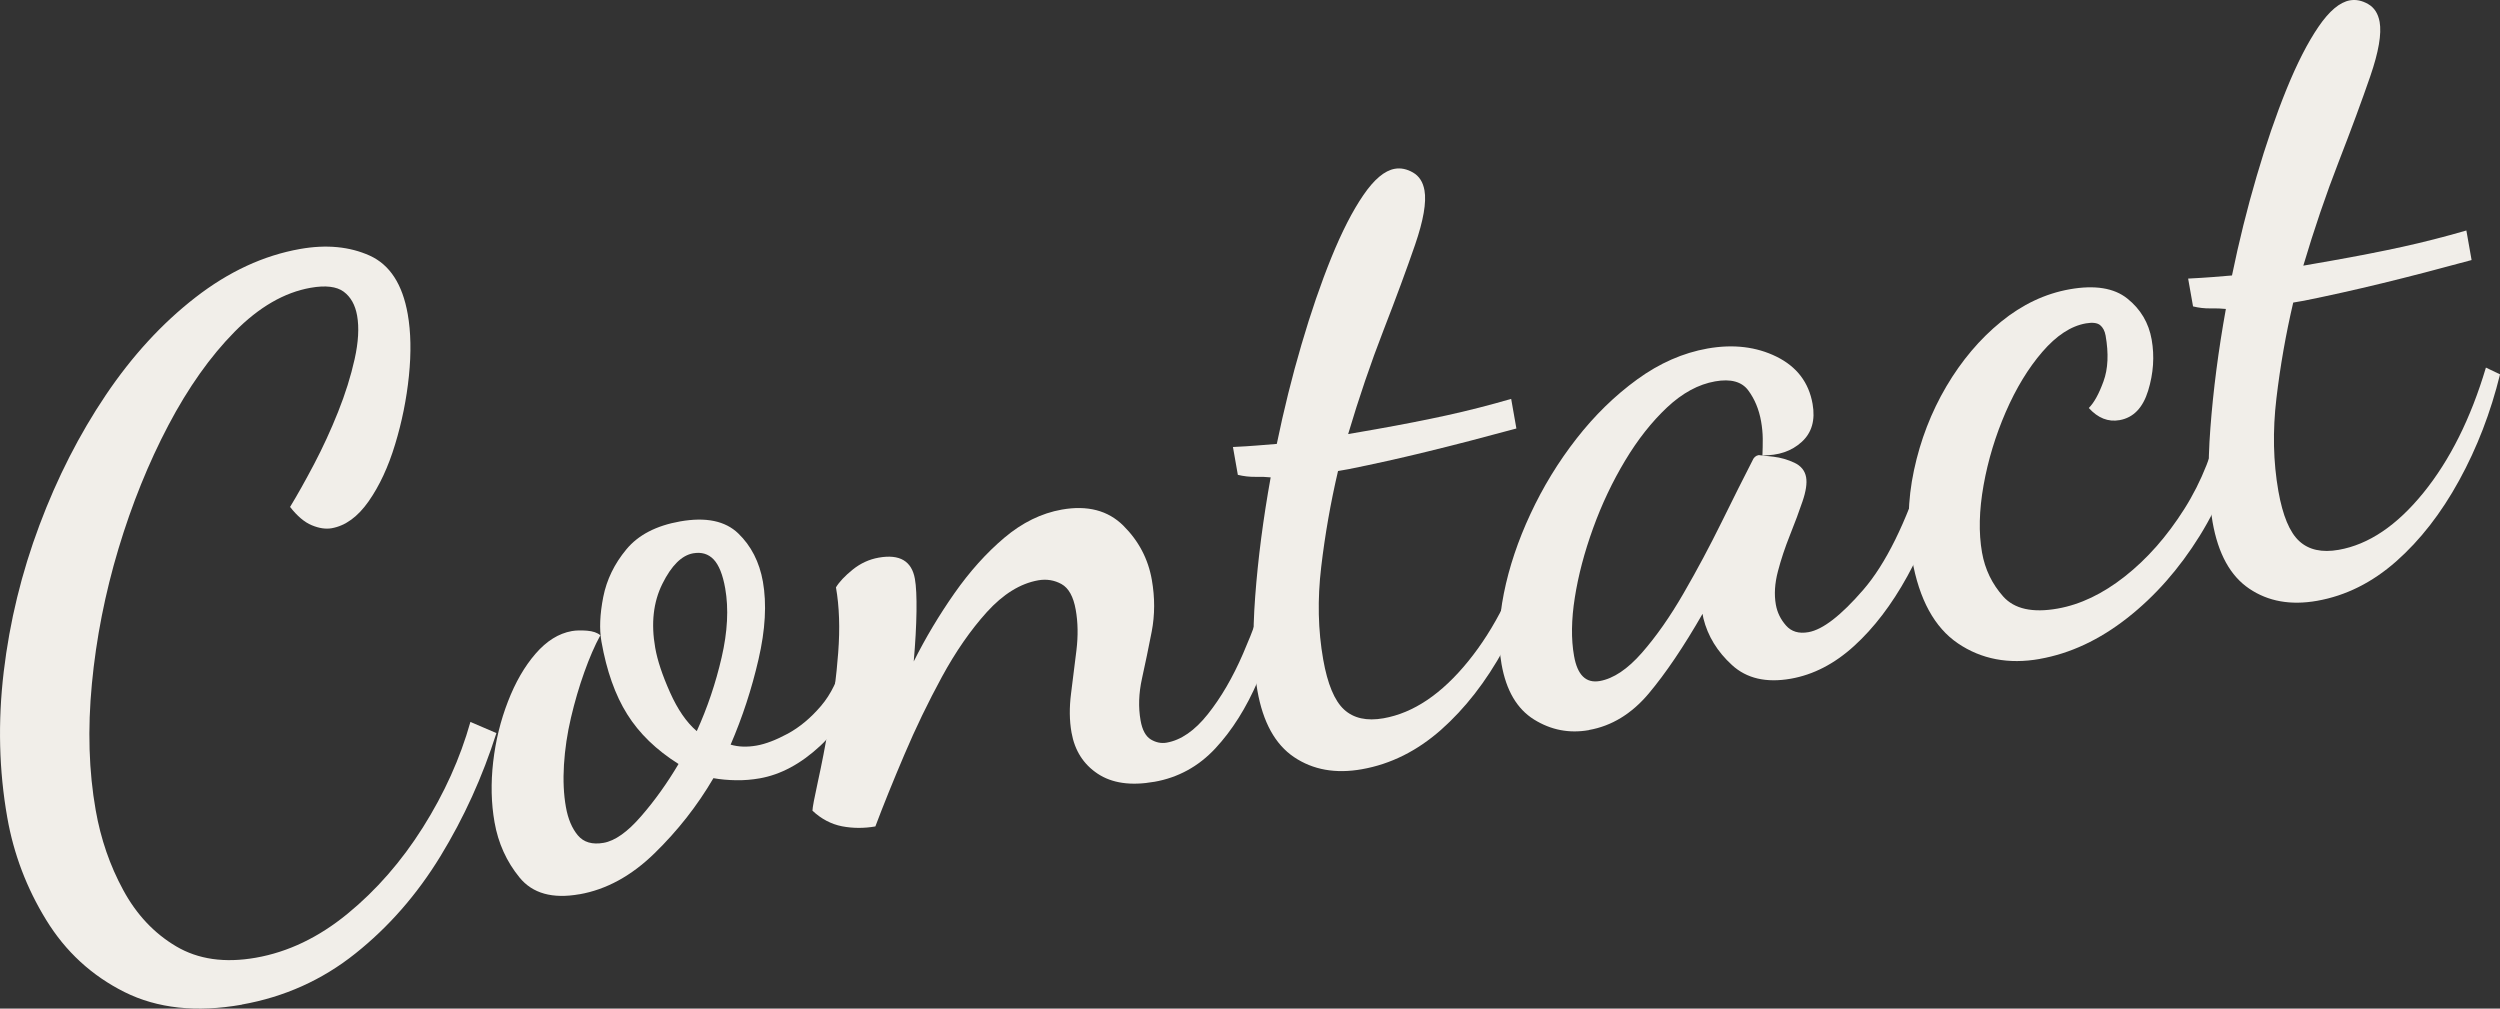 <?xml version="1.0" encoding="UTF-8"?><svg id="b" xmlns="http://www.w3.org/2000/svg" viewBox="0 0 71.37 28.794"><rect x="0" y="0" width="71.37" height="28.794" fill="#333333" stroke="none"/><g id="c"><g><path d="M6.905,28.681c-1.297,.229-2.415,.108-3.351-.36-.937-.469-1.682-1.155-2.237-2.061-.556-.905-.926-1.878-1.109-2.92-.238-1.349-.271-2.737-.101-4.167s.51-2.822,1.019-4.18c.508-1.356,1.14-2.594,1.893-3.713,.753-1.118,1.605-2.047,2.558-2.787,.953-.74,1.949-1.201,2.99-1.385,.751-.133,1.414-.069,1.987,.189,.574,.26,.936,.816,1.086,1.67,.09,.512,.102,1.101,.034,1.764-.068,.663-.199,1.315-.395,1.957-.194,.642-.447,1.184-.756,1.625-.309,.441-.661,.697-1.053,.767-.171,.03-.36,.002-.569-.085-.209-.086-.415-.261-.62-.523,.205-.336,.432-.741,.683-1.217,.25-.476,.479-.973,.687-1.494,.208-.52,.365-1.023,.473-1.509,.108-.485,.131-.898,.071-1.24-.054-.308-.183-.536-.384-.685-.203-.149-.518-.186-.944-.111-.751,.133-1.474,.551-2.168,1.254s-1.325,1.594-1.892,2.67c-.567,1.077-1.042,2.252-1.425,3.525-.382,1.273-.636,2.559-.759,3.856-.124,1.298-.087,2.501,.109,3.61,.144,.819,.405,1.579,.785,2.277,.378,.699,.881,1.235,1.511,1.608s1.387,.481,2.275,.325c.922-.162,1.794-.58,2.617-1.254s1.54-1.495,2.152-2.465c.612-.971,1.065-1.975,1.357-3.012l.742,.318c-.396,1.249-.929,2.421-1.598,3.516-.669,1.095-1.479,2.021-2.428,2.777-.949,.758-2.03,1.242-3.241,1.457Z" style="fill:#f1eee9;"/><path d="M16.54,25.529c-.768,.136-1.337-.023-1.708-.478-.371-.454-.609-.979-.714-1.577-.096-.545-.108-1.119-.039-1.722s.21-1.177,.422-1.725c.211-.547,.474-1.003,.789-1.366,.314-.363,.659-.578,1.035-.645,.12-.021,.264-.024,.434-.011,.17,.014,.296,.058,.38,.131-.16,.292-.313,.646-.46,1.059-.148,.413-.273,.844-.379,1.294-.106,.45-.172,.897-.2,1.342-.027,.445-.009,.846,.055,1.205,.06,.342,.174,.611,.341,.811,.167,.2,.413,.271,.737,.214s.681-.31,1.068-.757c.388-.445,.744-.944,1.07-1.494-.634-.399-1.123-.872-1.465-1.419-.343-.546-.588-1.238-.736-2.075-.063-.357-.045-.783,.052-1.275,.098-.493,.317-.945,.659-1.357,.34-.412,.853-.678,1.536-.799,.734-.129,1.286-.016,1.658,.342,.37,.357,.605,.816,.705,1.38,.111,.632,.07,1.37-.125,2.213-.194,.845-.46,1.657-.797,2.438,.223,.066,.471,.074,.744,.026,.256-.045,.553-.159,.891-.341,.337-.184,.651-.445,.943-.787s.498-.77,.619-1.283l.52,.251c-.222,.937-.609,1.661-1.162,2.171-.552,.512-1.127,.82-1.725,.925-.222,.039-.447,.058-.677,.054s-.444-.023-.644-.059c-.459,.785-1.021,1.501-1.682,2.145-.661,.645-1.375,1.035-2.143,1.17Zm3.351-4.656c.304-.669,.541-1.371,.71-2.105,.17-.733,.204-1.391,.102-1.972-.069-.392-.18-.667-.331-.826-.151-.158-.346-.216-.585-.174-.324,.058-.617,.347-.876,.868-.26,.521-.329,1.131-.206,1.83,.063,.359,.204,.783,.423,1.273,.218,.489,.472,.857,.763,1.105Z" style="fill:#f1eee9;"/><path d="M32.95,22.319c-.666,.118-1.204,.04-1.612-.23-.409-.271-.657-.663-.748-1.175-.061-.342-.065-.715-.013-1.12s.103-.813,.153-1.228c.05-.414,.044-.801-.02-1.158-.066-.376-.202-.62-.406-.734-.205-.113-.427-.149-.666-.107-.512,.091-1,.394-1.464,.905-.464,.514-.892,1.131-1.284,1.851-.392,.721-.75,1.461-1.073,2.223-.324,.761-.6,1.443-.827,2.047-.325,.057-.642,.055-.952-.004-.31-.061-.591-.209-.844-.445,.001-.089,.054-.367,.156-.834,.103-.467,.211-1.022,.326-1.668,.115-.645,.2-1.314,.253-2.011,.053-.696,.032-1.317-.064-1.863,.095-.157,.254-.326,.478-.507,.223-.18,.472-.294,.745-.342,.598-.105,.941,.098,1.031,.609,.036,.205,.051,.515,.045,.93-.006,.414-.032,.89-.079,1.426,.338-.676,.726-1.324,1.162-1.947,.436-.622,.91-1.15,1.423-1.584s1.06-.701,1.641-.805c.734-.129,1.319,.023,1.757,.457,.437,.434,.709,.948,.814,1.546,.09,.512,.088,1.005-.003,1.479-.092,.474-.185,.921-.278,1.342-.093,.422-.106,.82-.04,1.195,.048,.273,.146,.453,.293,.543,.147,.088,.298,.118,.452,.091,.41-.072,.802-.343,1.176-.814,.375-.471,.709-1.044,1.003-1.722,.294-.676,.541-1.35,.74-2.018l.499,.281c-.211,.9-.482,1.735-.812,2.506-.331,.771-.737,1.416-1.217,1.932-.481,.516-1.063,.834-1.746,.954Z" style="fill:#f1eee9;"/><path d="M38.88,21.96c-.752,.133-1.396,.018-1.936-.345-.54-.363-.889-.996-1.048-1.9-.124-.7-.144-1.594-.063-2.683,.081-1.087,.229-2.222,.442-3.404-.125-.013-.271-.019-.438-.015-.167,.002-.333-.017-.499-.057l-.14-.795c.279-.014,.51-.027,.692-.043,.183-.014,.369-.029,.56-.045,.2-.969,.433-1.912,.703-2.83,.269-.92,.554-1.748,.854-2.488,.301-.739,.605-1.334,.914-1.784,.308-.45,.606-.701,.897-.752,.17-.03,.344,.005,.52,.106,.176,.101,.286,.271,.328,.51,.06,.342-.03,.858-.268,1.552-.239,.693-.539,1.507-.902,2.442s-.7,1.924-1.009,2.963c.136-.023,.272-.047,.41-.071,.136-.024,.265-.047,.384-.067,.751-.133,1.427-.266,2.029-.398,.601-.132,1.211-.288,1.831-.468l.149,.845c-.924,.251-1.774,.472-2.55,.661-.776,.19-1.521,.356-2.235,.499-.051,.01-.103,.019-.153,.027-.052,.01-.103,.018-.154,.027-.21,.9-.371,1.812-.48,2.738-.11,.926-.091,1.807,.057,2.644,.124,.7,.322,1.175,.595,1.427,.273,.251,.649,.334,1.126,.25,.854-.15,1.66-.693,2.419-1.628,.759-.935,1.354-2.126,1.785-3.575l.403,.192c-.266,1.086-.656,2.096-1.168,3.031-.513,.935-1.112,1.704-1.797,2.31-.686,.605-1.438,.979-2.257,1.124Z" style="fill:#f1eee9;"/><path d="M45.362,20.843c-.563,.1-1.087-.002-1.571-.304-.484-.302-.793-.828-.925-1.579-.105-.598-.083-1.27,.066-2.019,.149-.747,.403-1.505,.761-2.272,.357-.767,.794-1.482,1.312-2.146,.517-.663,1.094-1.227,1.734-1.692,.64-.465,1.31-.758,2.009-.882,.734-.129,1.391-.051,1.968,.233,.579,.286,.922,.735,1.03,1.35,.081,.461-.022,.822-.311,1.084-.288,.263-.662,.391-1.121,.383,.007-.158,.01-.318,.009-.477-.002-.158-.017-.322-.047-.492-.06-.342-.183-.638-.368-.887-.185-.248-.499-.334-.943-.256-.478,.084-.936,.333-1.374,.744-.438,.412-.837,.918-1.197,1.518-.361,.602-.666,1.244-.914,1.93-.249,.687-.423,1.347-.522,1.98-.1,.633-.107,1.189-.022,1.667,.096,.547,.34,.784,.733,.716,.393-.07,.794-.338,1.205-.807,.41-.469,.807-1.035,1.191-1.702,.385-.665,.745-1.341,1.082-2.024,.337-.685,.63-1.27,.879-1.754,.037-.094,.097-.148,.182-.163,.071,.005,.21,.021,.418,.046,.206,.024,.406,.082,.598,.171,.191,.089,.304,.229,.337,.416,.03,.17-.004,.401-.103,.69-.098,.291-.218,.611-.358,.961-.141,.352-.256,.697-.345,1.039-.089,.341-.109,.656-.058,.946,.039,.223,.136,.421,.29,.596,.154,.176,.368,.239,.641,.19,.41-.072,.932-.477,1.568-1.213,.636-.736,1.21-1.898,1.722-3.485l.572,.401c-.247,.994-.594,1.895-1.041,2.704-.447,.81-.951,1.471-1.512,1.982-.561,.513-1.166,.826-1.814,.94-.7,.123-1.26-.006-1.679-.391-.419-.383-.691-.828-.816-1.334l-.014-.077-.009-.051c-.539,.939-1.052,1.698-1.539,2.278-.488,.578-1.056,.925-1.705,1.039Z" style="fill:#f1eee9;"/><path d="M58.23,18.812c-.888,.156-1.667,.008-2.336-.446s-1.105-1.253-1.307-2.396c-.147-.837-.13-1.685,.053-2.544,.183-.859,.491-1.658,.924-2.394,.434-.736,.954-1.352,1.562-1.847,.607-.494,1.262-.803,1.961-.927,.717-.126,1.265-.038,1.644,.265,.379,.303,.611,.693,.695,1.172,.084,.478,.051,.963-.1,1.456-.151,.493-.422,.773-.815,.843-.325,.058-.618-.058-.88-.346,.15-.15,.29-.403,.42-.762,.13-.356,.15-.792,.06-1.305-.024-.135-.078-.236-.159-.301-.082-.064-.216-.081-.404-.048-.427,.075-.841,.347-1.243,.813s-.75,1.039-1.044,1.715c-.294,.678-.506,1.375-.634,2.092-.128,.719-.143,1.359-.044,1.922,.084,.479,.286,.896,.604,1.254,.318,.357,.835,.473,1.552,.346,.649-.114,1.29-.42,1.924-.92,.633-.498,1.198-1.139,1.694-1.922s.848-1.676,1.058-2.682l.594,.371c-.227,1.113-.63,2.139-1.213,3.078-.583,.938-1.272,1.721-2.068,2.345s-1.63,1.014-2.5,1.167Z" style="fill:#f1eee9;"/><path d="M66.148,17.152c-.751,.133-1.396,.018-1.935-.346-.54-.363-.889-.996-1.048-1.9-.124-.7-.145-1.594-.063-2.682s.229-2.223,.442-3.404c-.125-.014-.272-.019-.439-.016-.166,.003-.332-.016-.498-.057l-.14-.794c.28-.015,.511-.028,.692-.043,.182-.015,.368-.03,.56-.046,.199-.969,.433-1.912,.703-2.83,.269-.919,.554-1.748,.854-2.487,.301-.739,.605-1.334,.913-1.784,.308-.451,.607-.701,.897-.753,.17-.03,.344,.005,.52,.106s.285,.271,.328,.51c.06,.342-.029,.859-.268,1.553-.239,.693-.539,1.507-.902,2.442-.363,.935-.7,1.923-1.009,2.963,.136-.024,.272-.048,.41-.072,.136-.024,.264-.046,.384-.067,.751-.133,1.427-.265,2.029-.397,.601-.132,1.212-.288,1.832-.468l.149,.844c-.924,.252-1.774,.473-2.55,.662-.776,.189-1.521,.355-2.235,.499-.051,.009-.102,.019-.153,.026-.051,.01-.102,.019-.154,.027-.21,.9-.371,1.813-.48,2.738-.11,.926-.091,1.808,.056,2.644,.124,.7,.322,1.176,.595,1.427,.273,.252,.649,.334,1.126,.25,.854-.15,1.66-.692,2.419-1.628,.758-.935,1.354-2.126,1.785-3.575l.403,.193c-.266,1.085-.655,2.096-1.168,3.03-.513,.936-1.112,1.705-1.797,2.31-.686,.605-1.438,.98-2.257,1.125Z" style="fill:#f1eee9;"/></g></g></svg>